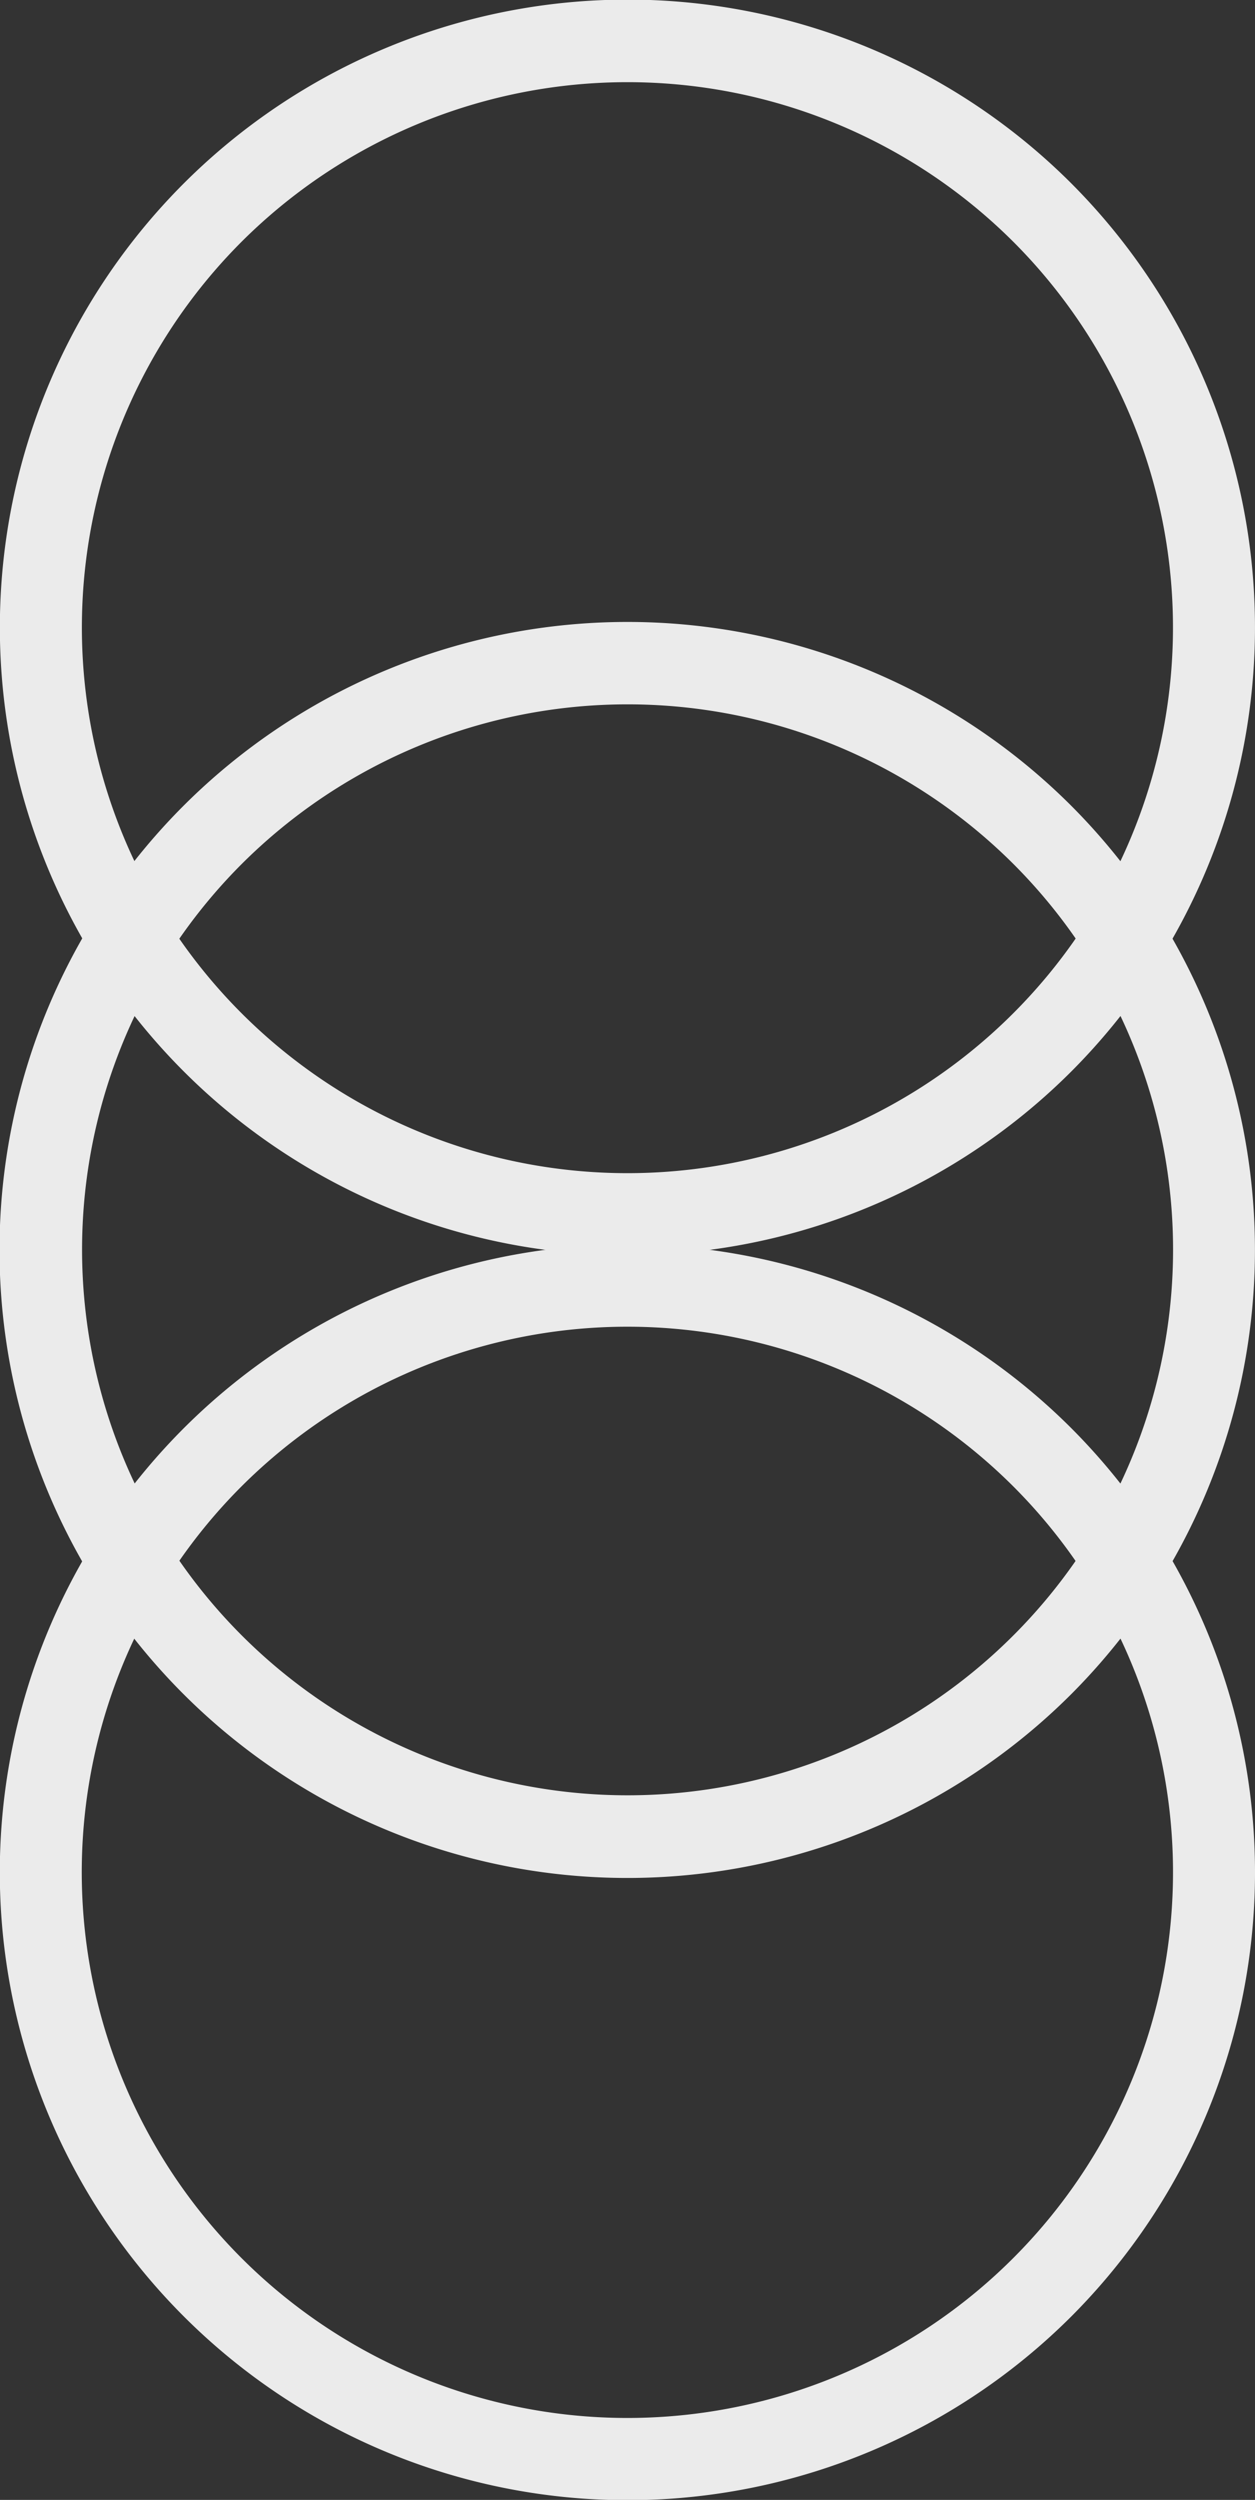 <?xml version="1.0" encoding="UTF-8"?>
<svg xmlns="http://www.w3.org/2000/svg" xmlns:xlink="http://www.w3.org/1999/xlink" id="Groupe_241" data-name="Groupe 241" width="193.21" height="384.78" viewBox="0 0 193.21 384.78">
  <rect x="0" y="0" width="193.21" height="384.78" fill="#333333" stroke="none"/>
  <defs>
    <clipPath id="clip-path">
      <rect id="Rectangle_188" data-name="Rectangle 188" width="193.21" height="384.78" fill="#ebebeb"></rect>
    </clipPath>
  </defs>
  <g id="Groupe_241-2" data-name="Groupe 241" clip-path="url(#clip-path)">
    <path id="Tracé_611" data-name="Tracé 611" d="M164.94,292.346a96.644,96.644,0,1,1-.014-136.708,96.759,96.759,0,0,1,.014,136.708M37.188,164.588a84,84,0,1,0,118.794,0,84.085,84.085,0,0,0-118.794,0" transform="translate(0.003 64.185)" fill="#ebebeb"></path>
    <path id="Tracé_612" data-name="Tracé 612" d="M164.956,228.641a96.663,96.663,0,1,1-.014-136.683,96.783,96.783,0,0,1,.014,136.683M37.212,100.9a83.981,83.981,0,1,0,118.807,0,84.087,84.087,0,0,0-118.807,0" transform="translate(0 32.086)" fill="#ebebeb"></path>
    <path id="Tracé_613" data-name="Tracé 613" d="M164.925,164.921a96.635,96.635,0,1,1,.027-136.669,96.738,96.738,0,0,1-.027,136.669M37.208,37.19A83.988,83.988,0,1,0,156,37.217,84.111,84.111,0,0,0,37.208,37.19" transform="translate(0.004 0)" fill="#ebebeb"></path>
  </g>
</svg>
